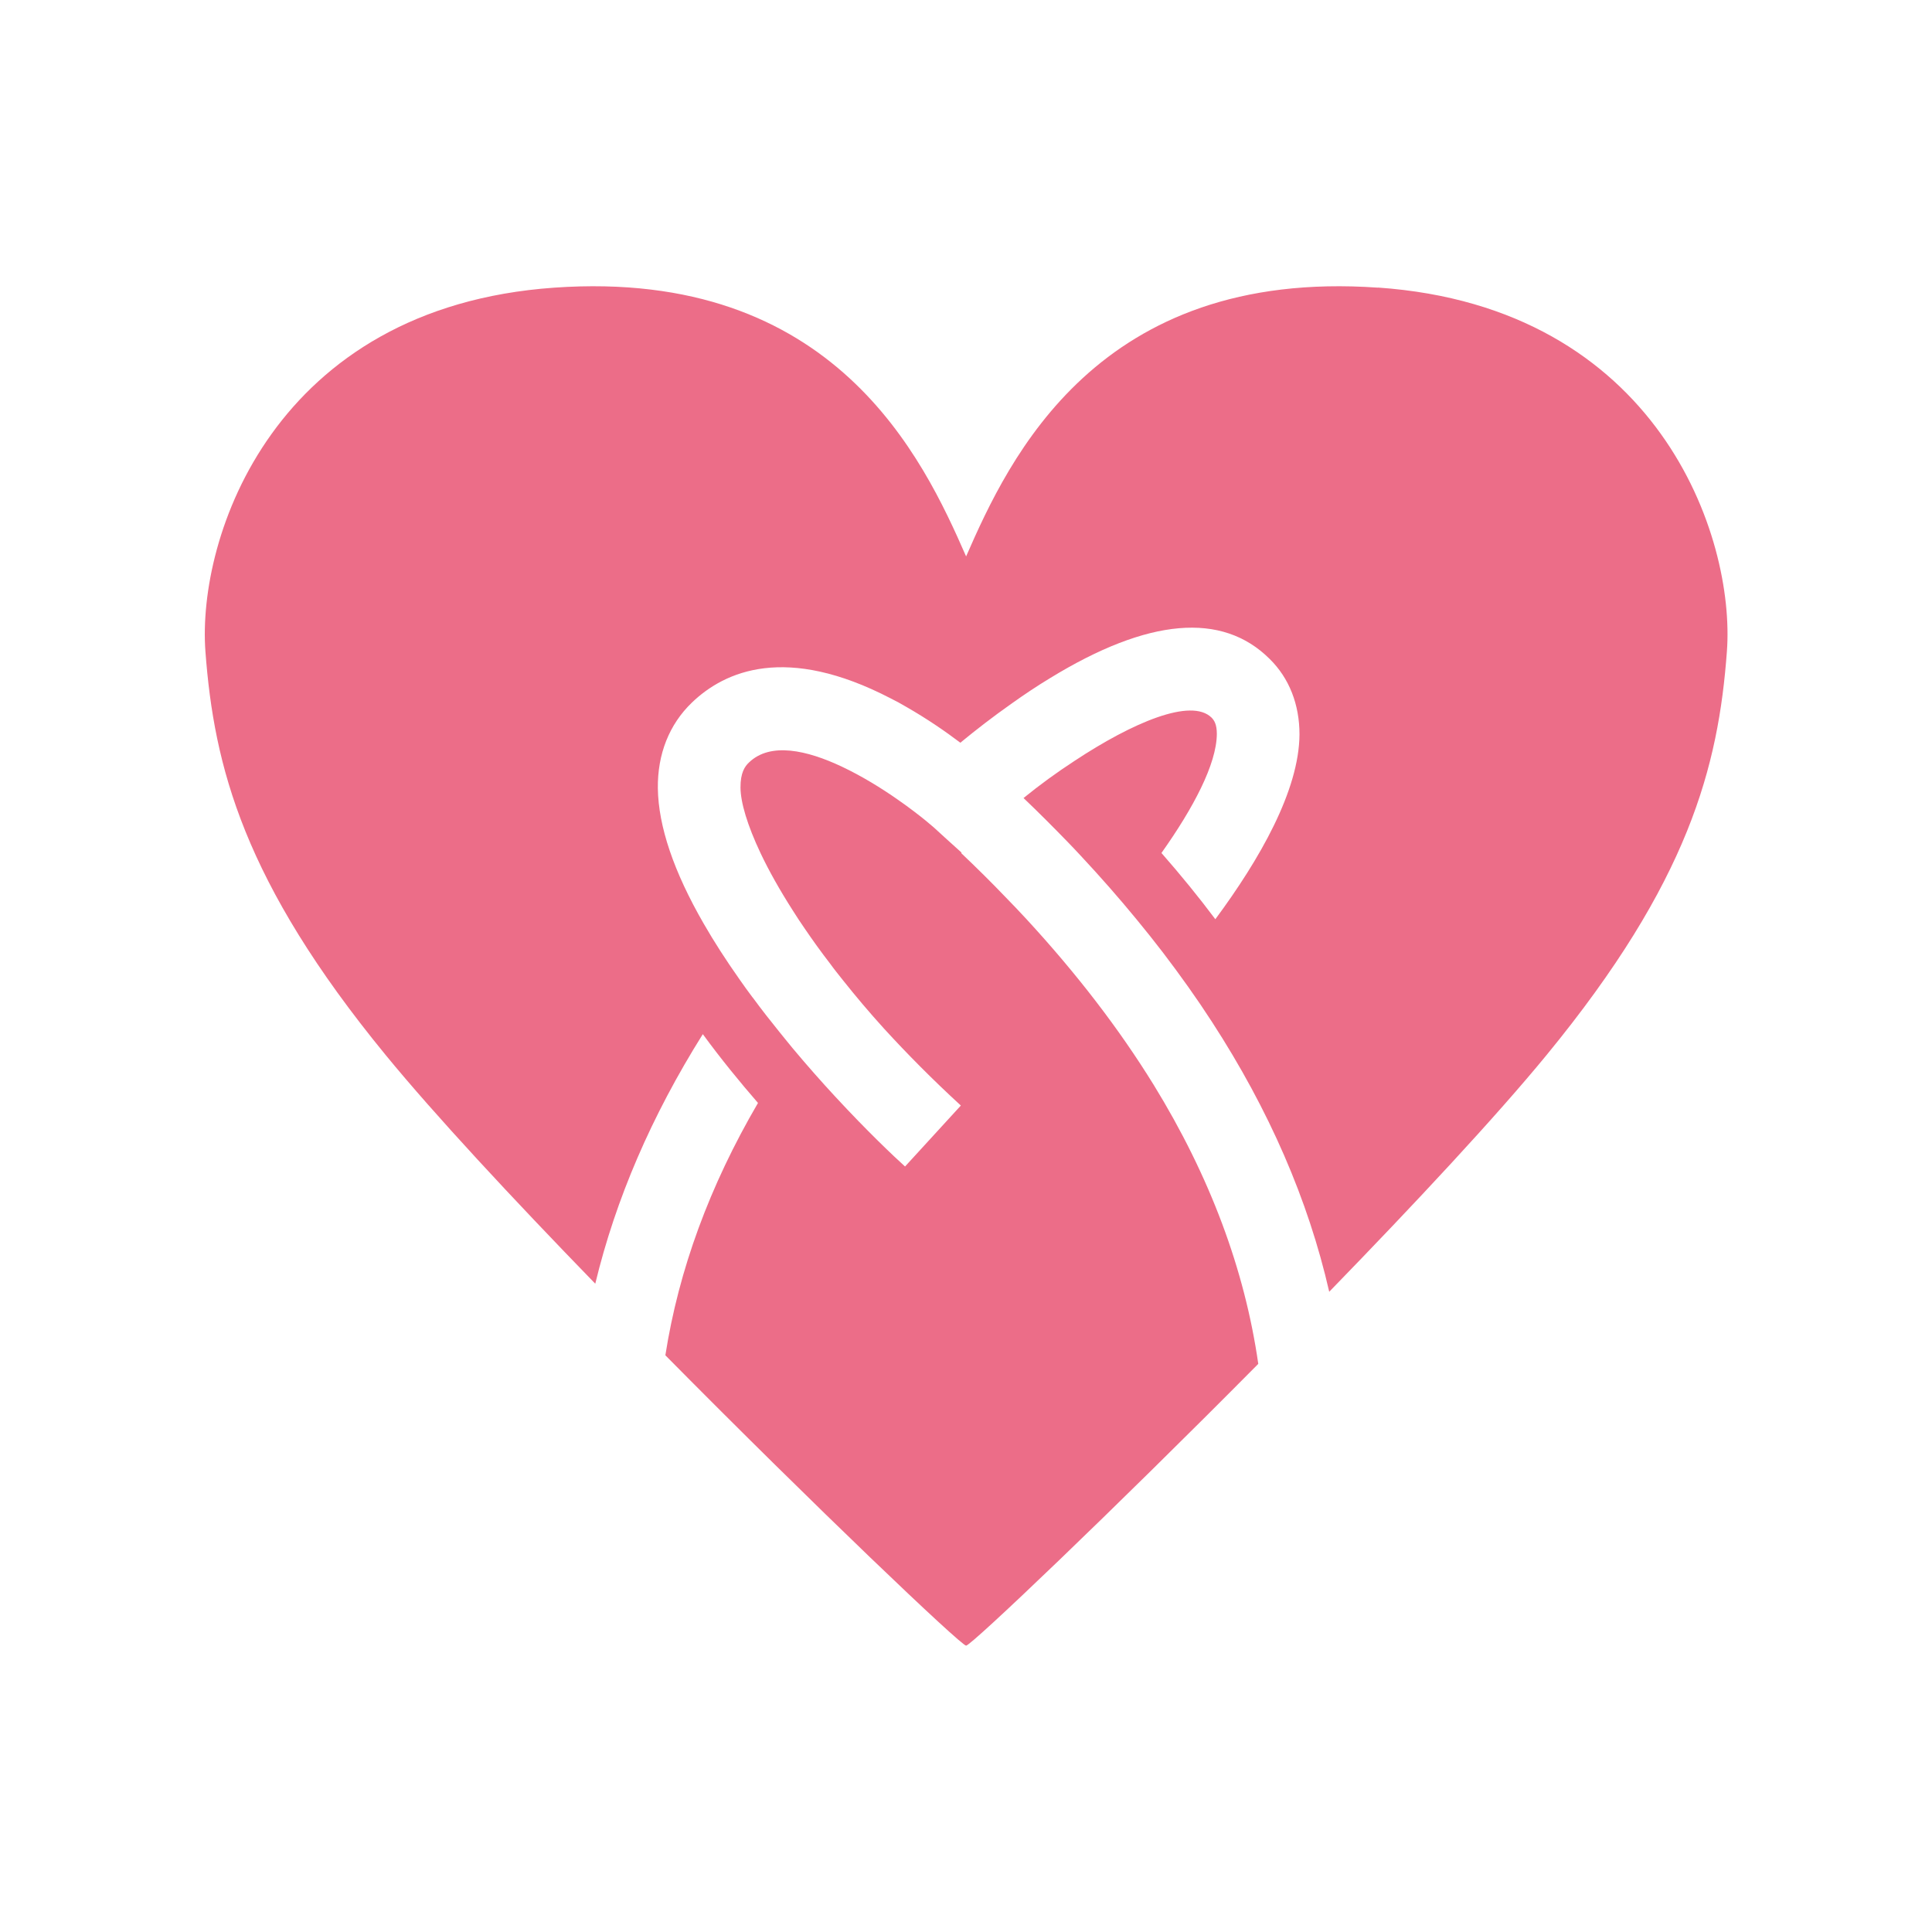 <?xml version="1.0" encoding="UTF-8"?>
<svg id="_レイヤー_2" data-name="レイヤー 2" xmlns="http://www.w3.org/2000/svg" viewBox="0 0 180 180">
  <defs>
    <style>
      .cls-1 {
        fill: none;
      }

      .cls-2 {
        fill: #ec6d88;
      }
    </style>
  </defs>
  <g id="_レイヤー_1-2" data-name="レイヤー 1">
    <g>
      <rect class="cls-1" width="180" height="180"/>
      <path class="cls-2" d="M128.37,26.8c-26.11-1.83-34.37,15.91-38.36,25.04-4-9.13-12.26-26.87-38.37-25.04-26.11,1.83-33.3,23.22-32.5,33.91.8,10.7,3.54,21.42,16.78,37.57,4.59,5.6,11.83,13.38,19.54,21.32,1.9-7.89,5.25-15.65,10.02-23.25,1.68,2.3,3.45,4.46,5.14,6.41-4.51,7.72-7.39,15.57-8.63,23.51,14,14.16,27.55,27.05,28.02,27.05s13.5-12.41,27.22-26.25c-1.26-8.79-4.51-17.48-9.74-25.99-3.22-5.22-7.17-10.36-11.86-15.45-.64-.69-1.3-1.39-1.98-2.08-1.3-1.36-2.67-2.71-4.1-4.07l.04-.04-1.44-1.3-1.16-1.06c-.41-.36-1.03-.87-1.78-1.44-.47-.36-1-.75-1.58-1.15-1.51-1.06-3.33-2.18-5.17-3.05-3.29-1.56-6.69-2.31-8.67-.41-.39.36-.81.96-.8,2.35.01,1.38.63,3.49,1.88,6.13.76,1.6,1.76,3.39,3.02,5.36.35.55.71,1.11,1.11,1.68.71,1.04,1.48,2.12,2.34,3.23.37.52.79,1.03,1.2,1.55,1.16,1.46,2.43,2.97,3.82,4.5,2.12,2.32,4.51,4.74,7.16,7.17l-5.2,5.68c-1.03-.93-3.5-3.26-6.53-6.54-1.24-1.34-2.58-2.85-3.95-4.49-.41-.51-.84-1.02-1.26-1.55-.81-1-1.64-2.06-2.44-3.15t-.03-.03c-.43-.56-.81-1.11-1.2-1.66-1.27-1.8-2.39-3.54-3.35-5.21-2.79-4.84-4.22-9.06-4.27-12.6-.04-3.19,1.06-5.96,3.17-7.99,3.09-2.97,8.8-5.44,18.51-.4.51.25.99.52,1.47.8,1.94,1.11,3.66,2.3,4.97,3.29.03.01.04.03.07.05.04-.04.09-.08.15-.13,1.24-1.02,2.84-2.27,4.66-3.55,1.11-.79,2.3-1.59,3.54-2.34,9.14-5.6,16.03-6.2,20.46-1.79,1.83,1.8,2.78,4.25,2.78,7.03-.03,5.24-3.73,11.67-7.84,17.22-1.56-2.08-3.23-4.13-5.02-6.17,2.97-4.19,5.14-8.28,5.16-11.09,0-.91-.25-1.27-.49-1.52-1.9-1.87-7.35.45-12.77,4.03-1.63,1.06-3.25,2.24-4.75,3.46,1.43,1.36,2.8,2.74,4.13,4.11.43.44.83.87,1.24,1.31,1.82,1.95,3.53,3.9,5.14,5.86.85,1.03,1.67,2.06,2.46,3.09,1.64,2.15,3.18,4.31,4.59,6.49,5.32,8.2,8.97,16.6,10.92,25.14,7.98-8.21,15.53-16.3,20.27-22.08,13.25-16.15,15.99-26.87,16.78-37.57.8-10.69-6.39-32.09-32.5-33.91Z"/>
    </g>
  </g>
</svg>